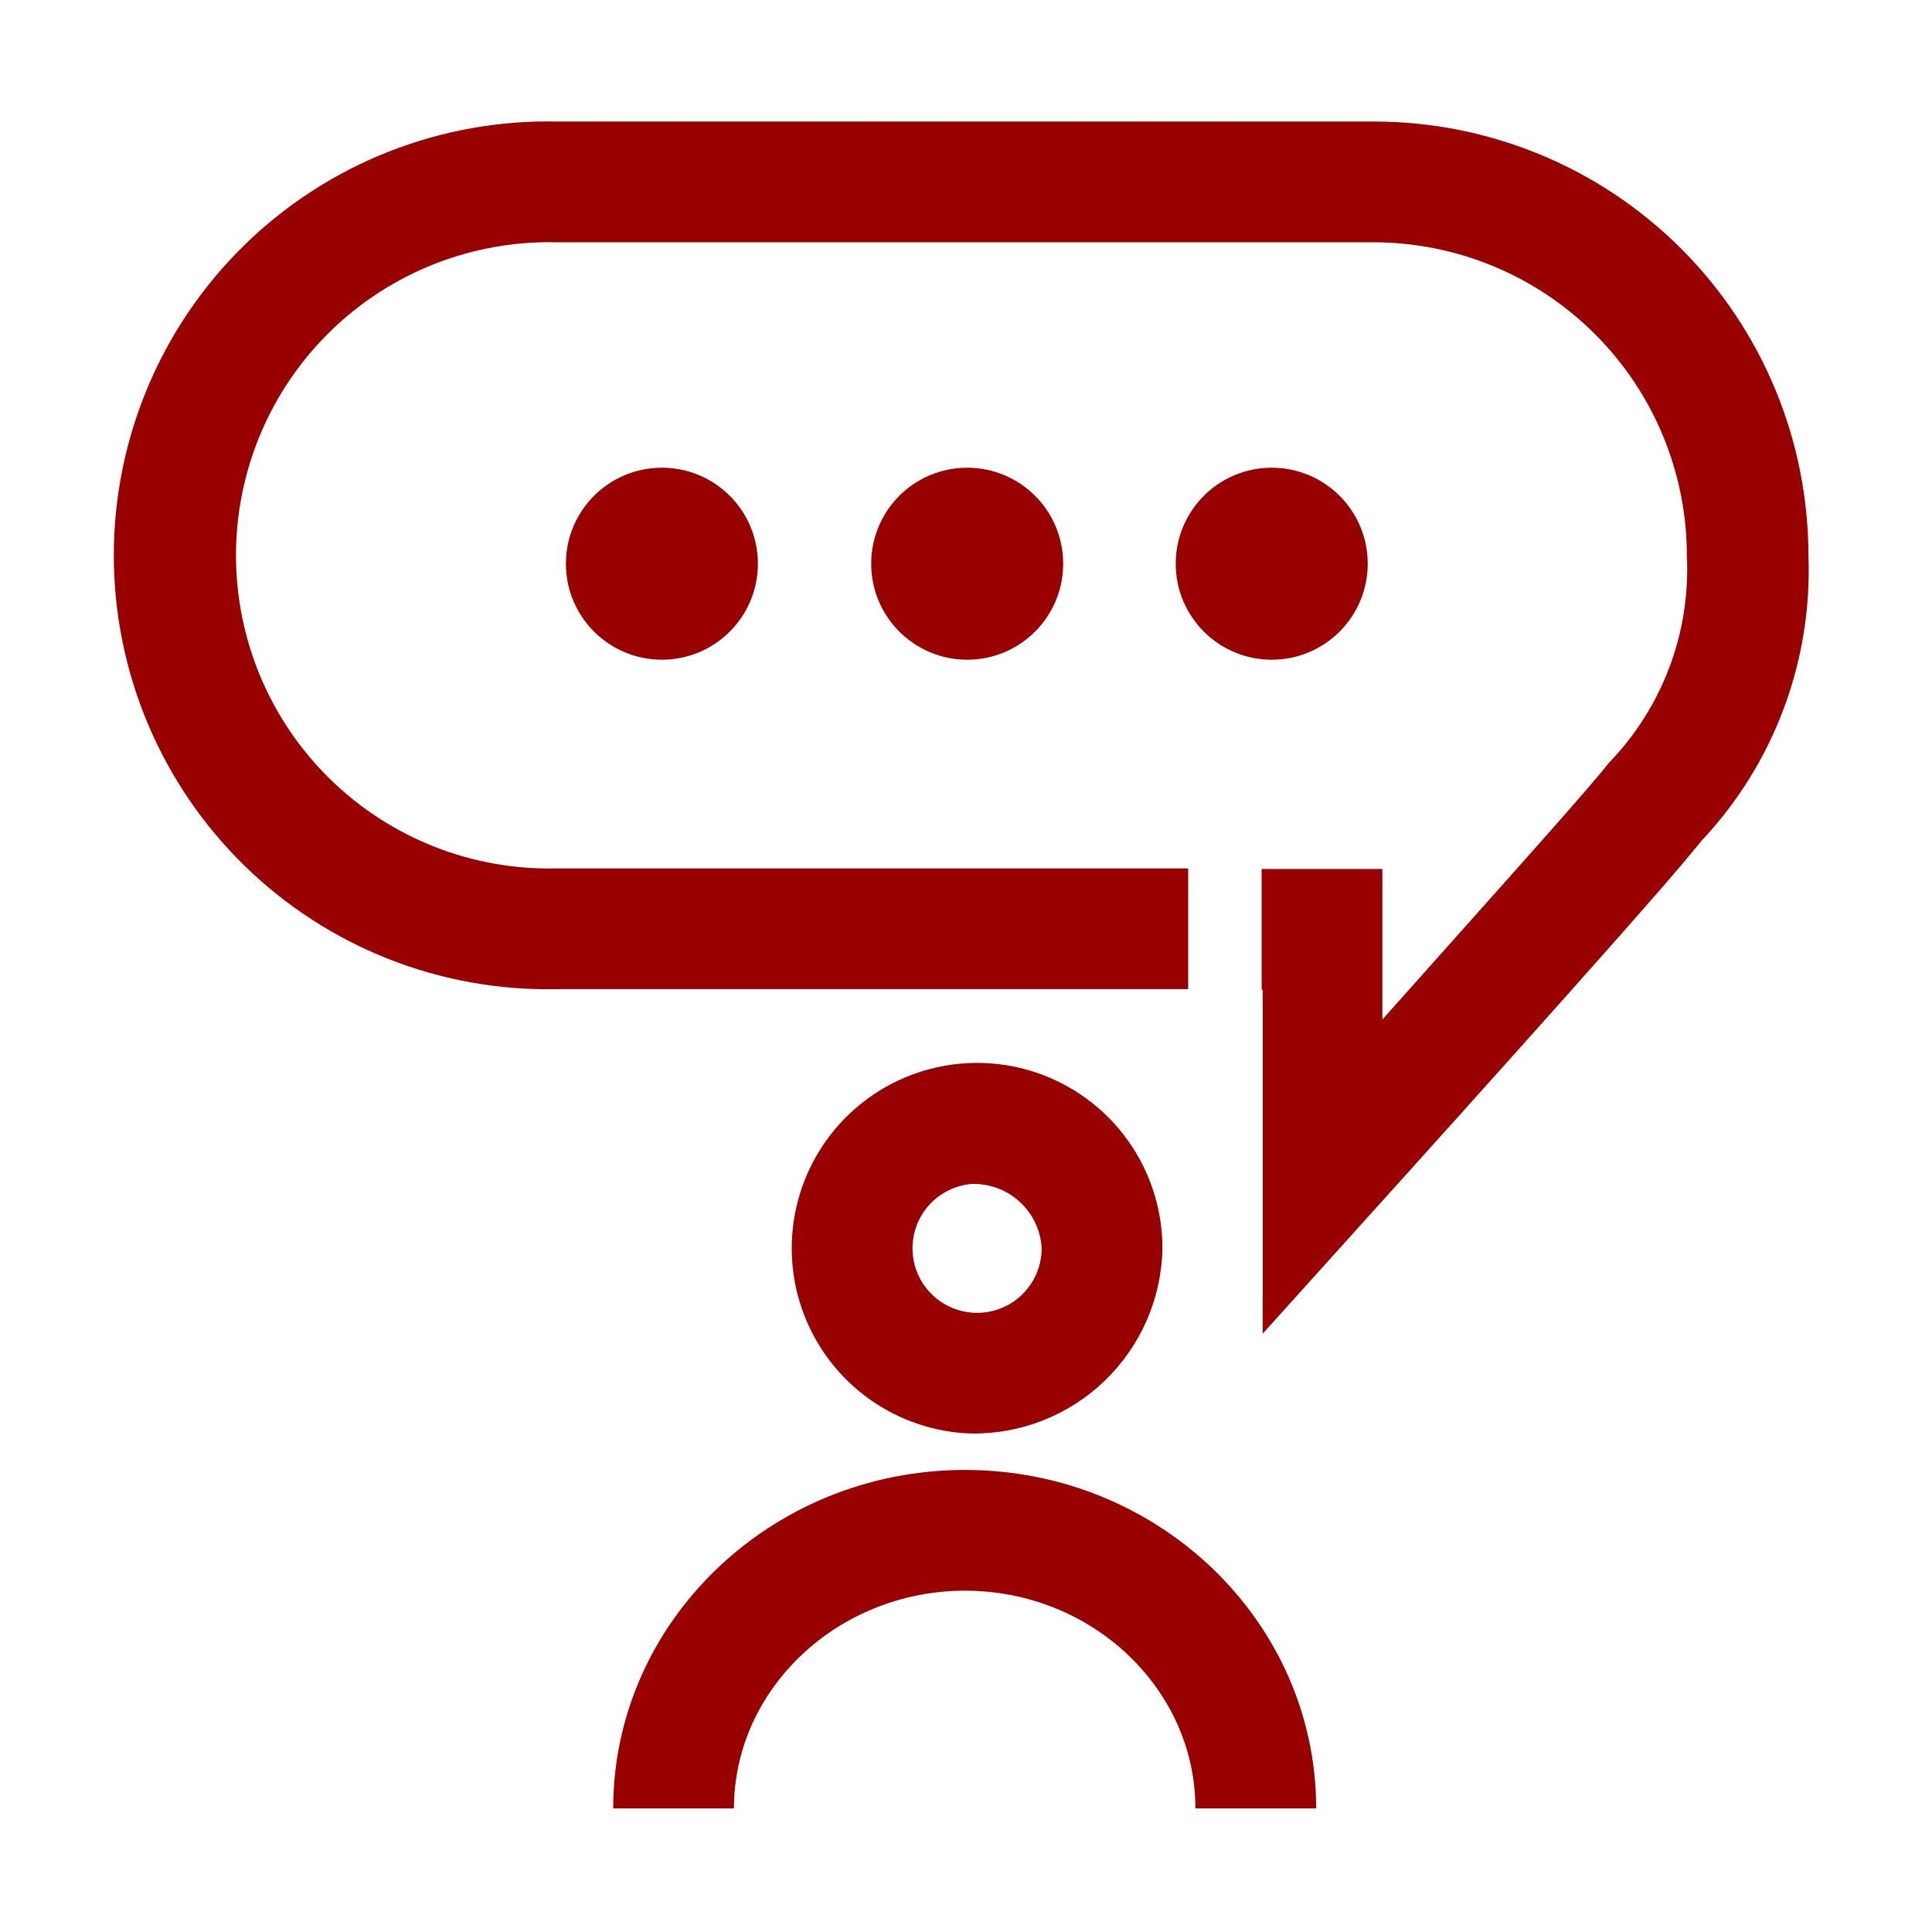 <svg width="56" height="56" viewBox="0 0 56 56" fill="none" xmlns="http://www.w3.org/2000/svg">
<path d="M28.146 41.551C27.091 41.517 26.07 41.172 25.209 40.561C24.349 39.95 23.688 39.098 23.308 38.113C22.929 37.129 22.848 36.054 23.075 35.023C23.303 33.992 23.829 33.051 24.588 32.318C25.347 31.584 26.305 31.091 27.343 30.899C28.381 30.706 29.452 30.824 30.424 31.237C31.395 31.65 32.223 32.34 32.805 33.221C33.386 34.102 33.696 35.135 33.694 36.19C33.666 37.636 33.067 39.011 32.027 40.016C30.987 41.021 29.592 41.573 28.146 41.551ZM28.146 34.318C27.785 34.352 27.442 34.489 27.158 34.715C26.874 34.94 26.661 35.243 26.546 35.587C26.431 35.93 26.418 36.3 26.508 36.651C26.599 37.002 26.79 37.319 27.058 37.564C27.325 37.808 27.658 37.97 28.016 38.029C28.373 38.089 28.74 38.043 29.073 37.897C29.405 37.752 29.687 37.513 29.886 37.21C30.085 36.907 30.192 36.553 30.194 36.19C30.168 35.671 29.939 35.183 29.555 34.833C29.172 34.482 28.665 34.297 28.146 34.318Z" fill="#990000"/>
<path d="M38.15 52.418H34.65C34.65 48.953 31.652 46.107 27.971 46.107C24.29 46.107 21.274 48.953 21.274 52.418H17.774C17.774 47.023 22.342 42.607 27.971 42.607C33.6 42.607 38.15 47.023 38.15 52.418Z" fill="#990000"/>
<path d="M19.186 19.122C20.723 19.122 21.968 17.876 21.968 16.339C21.968 14.802 20.723 13.557 19.186 13.557C17.649 13.557 16.403 14.802 16.403 16.339C16.403 17.876 17.649 19.122 19.186 19.122Z" fill="#990000"/>
<path d="M28.035 19.122C29.572 19.122 30.817 17.876 30.817 16.339C30.817 14.802 29.572 13.557 28.035 13.557C26.498 13.557 25.252 14.802 25.252 16.339C25.252 17.876 26.498 19.122 28.035 19.122Z" fill="#990000"/>
<path d="M36.861 19.122C38.398 19.122 39.644 17.876 39.644 16.339C39.644 14.802 38.398 13.557 36.861 13.557C35.324 13.557 34.079 14.802 34.079 16.339C34.079 17.876 35.324 19.122 36.861 19.122Z" fill="#990000"/>
<path d="M39.819 3.523H16.147C14.473 3.487 12.809 3.786 11.251 4.402C9.694 5.017 8.276 5.938 7.079 7.109C5.883 8.28 4.932 9.678 4.283 11.222C3.634 12.765 3.299 14.423 3.299 16.097C3.299 17.772 3.634 19.429 4.283 20.973C4.932 22.516 5.883 23.914 7.079 25.085C8.276 26.257 9.694 27.177 11.251 27.793C12.809 28.408 14.473 28.707 16.147 28.671H34.44V25.171H16.147C14.936 25.202 13.731 24.99 12.603 24.547C11.476 24.105 10.448 23.442 9.58 22.596C8.713 21.751 8.024 20.74 7.553 19.624C7.083 18.508 6.84 17.308 6.84 16.097C6.84 14.886 7.083 13.687 7.553 12.571C8.024 11.454 8.713 10.444 9.58 9.598C10.448 8.753 11.476 8.089 12.603 7.647C13.731 7.205 14.936 6.993 16.147 7.023H39.819C42.228 7.027 44.537 7.986 46.239 9.692C47.941 11.397 48.897 13.708 48.895 16.118C48.948 17.217 48.775 18.316 48.387 19.347C47.998 20.377 47.403 21.317 46.638 22.108L46.346 22.464C45.535 23.444 42.467 26.857 40.069 29.552V25.188H36.569V28.688H36.599V38.658L39.638 35.286C39.964 34.924 47.658 26.408 49.064 24.681L49.339 24.348C50.37 23.248 51.174 21.954 51.702 20.541C52.231 19.128 52.474 17.625 52.419 16.118C52.419 14.463 52.094 12.825 51.461 11.296C50.828 9.767 49.9 8.378 48.729 7.208C47.559 6.039 46.17 5.111 44.641 4.479C43.112 3.847 41.473 3.522 39.819 3.523Z" fill="#990000"/>
</svg>